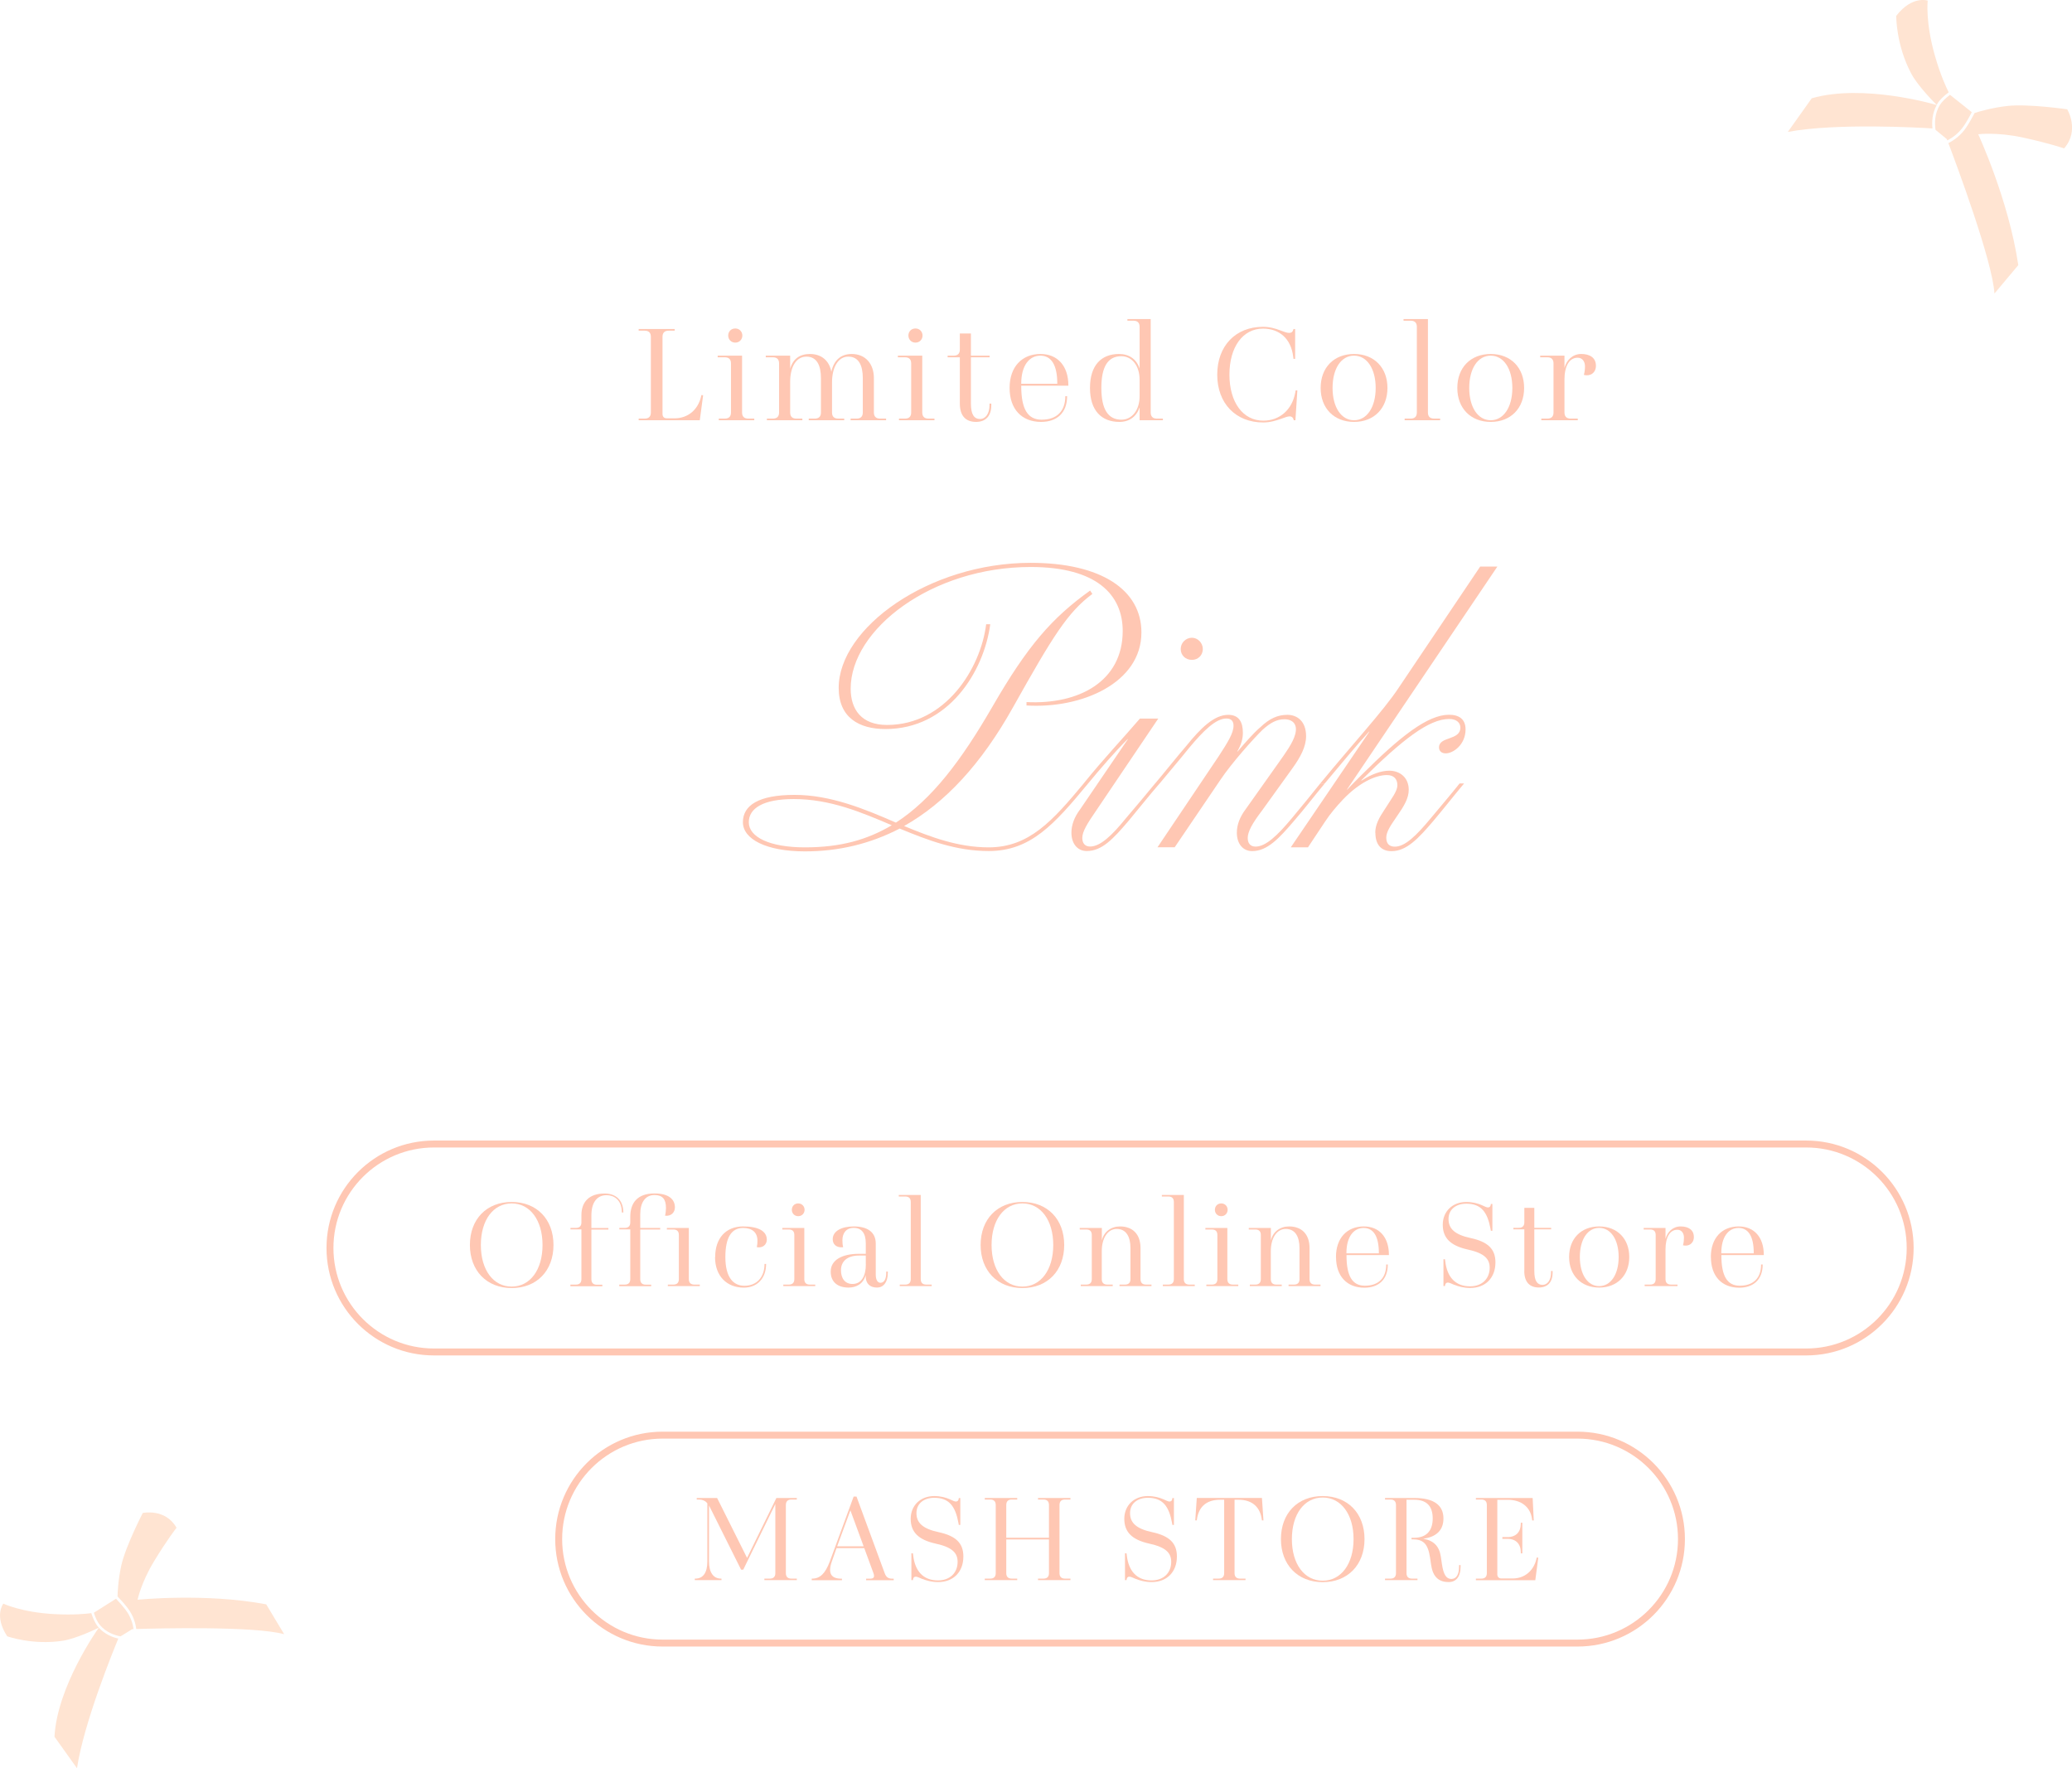 <?xml version="1.0" encoding="UTF-8"?><svg xmlns="http://www.w3.org/2000/svg" viewBox="0 0 298.96 255.11"><defs><style>.d{fill:#ffe4d2;}.e{fill:#ffc7b3;}</style></defs><g id="a"/><g id="b"><g id="c"><g><path class="d" d="M19.66,235.02c3-.09,17.08-.44,21.34,.75l-2.59-4.31c-8.8-1.66-18.56-.66-18.56-.66,0,0,.5-2.45,2.37-5.54s3.25-4.85,3.25-4.85c-1.61-2.84-4.87-2.13-4.87-2.13,0,0-2.46,4.75-3.09,7.54-.45,2.01-.54,3.91-.55,4.5,.48,.5,.99,1.07,1.45,1.67,.85,1.1,1.15,2.24,1.25,3.03Z"/><path class="d" d="M18.11,232.23c-.44-.56-.91-1.1-1.37-1.58l-3.2,2.02c.22,.68,.5,1.33,.86,1.76,.89,1.06,2.1,1.49,2.99,1.65l1.69-1.04h.19c-.1-.74-.39-1.81-1.17-2.81Z"/><path class="d" d="M14.26,234.83c-.21,.29-6.01,8.48-6.4,15.73l3.25,4.55c.99-6.63,5.35-17.23,5.96-18.71-.87-.19-1.95-.63-2.81-1.57Z"/><path class="d" d="M13.17,232.73c-.74,.1-2.57,.29-5.34,.14-4.71-.25-7.35-1.51-7.35-1.51,0,0-1.38,1.76,.56,4.71,0,0,3.66,1.32,8.04,.64,1.98-.31,5.01-1.8,5.18-1.89-.05-.05-.1-.1-.14-.16-.4-.48-.71-1.2-.95-1.94Z"/><path class="d" d="M14.26,234.82h0Z"/></g><g><path class="d" d="M281.12,20.64c1.13,2.99,6.37,17.01,6.65,21.71l3.44-4.1c-1.39-9.42-5.78-18.88-5.78-18.88,0,0,2.64-.34,6.39,.46s6,1.58,6,1.58c2.29-2.61,.45-5.64,.45-5.64,0,0-5.63-.82-8.65-.48-2.18,.24-4.12,.82-4.71,1.01-.34,.65-.73,1.36-1.18,2.04-.81,1.23-1.86,1.93-2.61,2.31Z"/><path class="d" d="M283.39,18.11c.42-.63,.79-1.3,1.11-1.92l-3.14-2.51c-.61,.46-1.16,.97-1.47,1.47-.76,1.26-.77,2.62-.62,3.58l1.63,1.34,.07,.19c.7-.36,1.67-1.02,2.42-2.15Z"/><path class="d" d="M279.44,15.15c-.37-.11-10.61-3.1-18.03-.97l-3.45,4.85c7.01-1.31,19.17-.61,20.87-.5-.11-.94-.04-2.18,.61-3.37Z"/><path class="d" d="M281.17,13.32c-.36-.71-1.19-2.48-2-5.32-1.38-4.83-1.03-7.91-1.03-7.91,0,0-2.25-.78-4.54,2.2,0,0-.05,4.14,2.15,8.3,1,1.89,3.55,4.41,3.69,4.55,.04-.07,.07-.13,.11-.2,.34-.57,.96-1.13,1.62-1.62Z"/><path class="d" d="M279.44,15.15h0Z"/></g><g><path class="e" d="M156.37,113.01h.65c-4.91,5.94-8.32,9.77-14.36,9.77-4.75,0-8.8-1.57-12.85-3.24-4.27,2.21-8.8,3.29-13.66,3.29-5.62,0-8.96-1.78-8.96-4.21s2.27-3.94,7.45-3.94,10.04,2,14.63,4c5.18-3.35,9.4-8.91,13.93-16.74,5.08-8.8,8.59-12.8,14.09-16.74l.32,.49c-3.56,2.65-5.67,6.05-11.45,16.36-4.59,8.21-9.83,13.82-15.71,17.12,3.89,1.62,7.83,3.08,12.2,3.08,5.83,0,9.23-3.83,13.72-9.23Zm-27.7,6.05c-4.43-1.89-8.91-3.78-14.15-3.78-4.43,0-6.48,1.35-6.48,3.35,0,2.11,2.97,3.62,8.1,3.62s8.96-1.08,12.53-3.19Zm36.02-27.81c0,7.29-8.64,11.02-16.58,10.53v-.49c7.61,.38,13.88-3.02,13.88-10.26,0-5.24-3.78-9.23-13.28-9.23-14.31,0-25.97,9.02-25.97,17.55,0,3.02,1.57,5.24,5.24,5.24,8.42,0,13.5-8.1,14.31-14.53h.59c-.92,6.86-6.05,15.12-15.12,15.12-3.83,0-6.75-1.67-6.75-5.94,0-8.64,13.01-18.04,27.7-18.04,10.15,0,15.98,3.89,15.98,10.04Z"/><path class="e" d="M154.59,120.14c0-1.13,.43-2.27,1.24-3.35l6.91-10.15h-.05c-1.84,1.84-3.94,4.27-5.67,6.37h-.65c2.97-3.67,5.56-6.37,8.1-9.34h2.65l-8.96,13.28c-1.3,1.89-2,3.02-2,3.94,0,.76,.38,1.24,1.13,1.24,1.46,0,3.13-1.57,5.18-4.1,1.4-1.62,2.92-3.46,4.21-5.02h.65c-1.46,1.67-3.08,3.73-4.48,5.4-2.21,2.59-3.83,4.37-6.05,4.37-1.35,0-2.21-1.08-2.21-2.65Zm15.77-26.51c0-.86,.7-1.62,1.62-1.62,.86,0,1.57,.76,1.57,1.62,0,.92-.7,1.57-1.57,1.57-.92,0-1.62-.65-1.62-1.57Z"/><path class="e" d="M184.45,110.09c1.03-1.46,2.11-2.92,2.43-4.16,.38-1.4-.32-2.16-1.57-2.16-1.08,0-2,.49-3.13,1.51-1.24,1.19-4.48,4.81-6.1,7.24l-6.59,9.72h-2.48l8.86-13.18c1.3-2,2.11-3.29,2.11-4.37,0-.59-.27-1.03-1.03-1.03-1.51,0-3.29,1.73-5.4,4.27-1.3,1.62-2.92,3.51-4.21,5.08h-.65c1.46-1.73,3.08-3.78,4.48-5.4,2.05-2.54,4-4.48,6.05-4.48,1.57,0,2.11,1.08,2.11,2.59,0,.86-.22,1.67-.81,2.7h.05c.92-1.08,2.27-2.65,3.29-3.51,1.3-1.24,2.48-1.78,3.89-1.78s2.7,.92,2.7,3.08c0,1.51-.81,3.02-1.94,4.59l-4.43,6.16c-1.4,1.84-2.05,3.02-2.05,3.94,0,.76,.38,1.24,1.13,1.24,1.46,0,3.13-1.57,5.24-4.1,1.35-1.62,2.86-3.46,4.1-5.02h.65c-1.4,1.67-2.97,3.73-4.43,5.4-2.21,2.59-3.89,4.37-6.05,4.37-1.35,0-2.21-1.08-2.21-2.65,0-1.13,.43-2.27,1.24-3.35l4.75-6.7Z"/><path class="e" d="M198.43,120.14c0-1.19,.59-2.21,1.35-3.35,.97-1.57,1.84-2.59,1.84-3.51,0-.81-.43-1.46-1.51-1.46-1.73,0-4.1,1.19-6.32,3.51-.92,.97-1.89,2.11-2.59,3.19l-2.48,3.73h-2.48l11.34-16.69h-.05c-1.89,2.05-4.16,4.81-6.37,7.45h-.65c4.7-5.72,9.07-10.42,11.29-13.77l11.77-17.5h2.48l-21.71,32.18h.05c.43-.49,1.57-1.62,2-2.05,5.67-5.67,9.61-8.75,12.69-8.75,1.46,0,2.38,.65,2.38,2.11,0,2.21-1.78,3.46-2.86,3.46-.65,0-.97-.38-.97-.86,0-1.62,3.08-.97,3.08-2.86,0-.65-.49-1.24-1.62-1.24-2.92,0-6.75,2.97-12.69,8.86h.11c1.4-.92,2.81-1.4,3.94-1.4,1.51,0,2.81,.97,2.81,2.75,0,1.24-.65,2.32-1.78,3.94-.81,1.19-1.46,2.11-1.46,2.97,0,.92,.49,1.3,1.24,1.3,1.46,0,3.08-1.57,5.18-4.1,1.35-1.62,2.92-3.46,4.16-5.02h.65c-1.4,1.67-3.02,3.73-4.43,5.4-2.21,2.59-3.89,4.37-6.05,4.37-1.46,0-2.32-.92-2.32-2.65Z"/></g><g><path class="e" d="M67.8,179.62c0-3.73,2.41-6.21,6.03-6.21s6.03,2.5,6.03,6.21-2.41,6.21-6.03,6.21-6.03-2.52-6.03-6.21Zm10.48,0c0-3.58-1.8-6-4.45-6s-4.45,2.39-4.45,6,1.8,6,4.45,6,4.45-2.41,4.45-6Z"/><path class="e" d="M82.31,185.33h.79c.52,0,.79-.27,.79-.79v-7.17h-1.58v-.22h.79c.52,0,.79-.27,.79-.79v-1.04c0-1.98,1.17-3.13,3.35-3.13,1.6,0,2.7,.94,2.7,2.74h-.22c0-1.87-1.17-2.5-2.21-2.5-1.22,0-2.18,.86-2.18,2.92v1.82h2.45v.22h-2.45v7.17c0,.52,.27,.79,.79,.79h.79v.22h-4.61v-.22Z"/><path class="e" d="M89.36,185.33h.79c.52,0,.79-.27,.79-.79v-7.17h-1.58v-.22h.79c.52,0,.79-.27,.79-.79v-.81c0-2.02,1.04-3.37,3.49-3.37,2.07,0,2.95,.85,2.95,2.02,0,.72-.56,1.3-1.42,1.19,.09-.36,.13-.81,.13-1.13,0-1.28-.52-1.85-1.66-1.85-1.33,0-2.05,1.08-2.05,2.77v1.98h2.88v.22h-2.88v7.17c0,.52,.27,.79,.79,.79h.79v.22h-4.61v-.22Z"/><path class="e" d="M96.37,185.33h.79c.52,0,.79-.27,.79-.79v-6.37c0-.52-.27-.79-.79-.79h-.94v-.22h3.17v7.38c0,.52,.27,.79,.79,.79h.79v.22h-4.61v-.22Z"/><path class="e" d="M103.19,181.35c0-2.72,1.55-4.41,4.03-4.41,2.16,0,3.42,.65,3.42,1.91,0,.77-.67,1.24-1.44,1.08,.07-.34,.09-.65,.09-.92,0-1.19-.74-1.85-2.07-1.85-1.66,0-2.56,1.33-2.56,4.2s1.1,4.14,2.75,4.14c1.76,0,2.9-1.22,2.9-3.15h.23c0,2.07-1.28,3.42-3.21,3.42-2.48,0-4.16-1.69-4.16-4.41Z"/><path class="e" d="M113.03,185.33h.79c.52,0,.79-.27,.79-.79v-6.37c0-.52-.27-.79-.79-.79h-.94v-.22h3.17v7.38c0,.52,.27,.79,.79,.79h.79v.22h-4.61v-.22Zm1.22-10.79c0-.5,.36-.92,.92-.92s.92,.43,.92,.92-.36,.92-.92,.92-.92-.43-.92-.92Z"/><path class="e" d="M119.86,183.45c0-1.66,1.62-2.56,4.07-2.56h.99v-1.51c0-1.48-.61-2.23-1.73-2.23s-1.64,.77-1.64,1.78c0,.34,.02,.7,.11,1.01-1.01,.11-1.51-.45-1.51-1.15,0-1.19,1.28-1.85,3.04-1.85,1.91,0,3.17,.77,3.17,2.48v4.48c0,.68,.23,1.17,.68,1.17,.54,0,.83-.58,.83-1.4v-.22h.23v.22c0,1.35-.67,2.09-1.55,2.09-1.01,0-1.64-.56-1.64-1.62v-.2c-.32,1.26-1.33,1.82-2.48,1.82-1.57,0-2.57-.81-2.57-2.3Zm5.06-1.03v-1.28h-.97c-1.73,0-2.61,.86-2.61,2.12,0,1.15,.56,1.98,1.66,1.98,1.28,0,1.93-1.12,1.93-2.83Z"/><path class="e" d="M129.83,185.33h.79c.52,0,.79-.27,.79-.79v-11.13c0-.52-.27-.79-.79-.79h-.94v-.22h3.17v12.14c0,.52,.27,.79,.79,.79h.79v.22h-4.61v-.22Z"/><path class="e" d="M141.49,179.62c0-3.73,2.41-6.21,6.03-6.21s6.03,2.5,6.03,6.21-2.41,6.21-6.03,6.21-6.03-2.52-6.03-6.21Zm10.48,0c0-3.58-1.8-6-4.45-6s-4.45,2.39-4.45,6,1.8,6,4.45,6,4.45-2.41,4.45-6Z"/><path class="e" d="M155.95,185.33h.79c.52,0,.79-.27,.79-.79v-6.37c0-.52-.27-.79-.79-.79h-.95v-.22h3.19v1.8c.29-1.26,1.33-2.02,2.63-2.02,1.76,0,2.95,1.06,2.95,3.13v4.47c0,.52,.27,.79,.79,.79h.79v.22h-4.61v-.22h.79c.52,0,.79-.27,.79-.79v-4.47c0-1.64-.61-2.77-1.98-2.77-1.3,0-2.16,1.31-2.16,3.22v4.02c0,.52,.27,.79,.79,.79h.79v.22h-4.61v-.22Z"/><path class="e" d="M167.79,185.33h.79c.52,0,.79-.27,.79-.79v-11.13c0-.52-.27-.79-.79-.79h-.94v-.22h3.17v12.14c0,.52,.27,.79,.79,.79h.79v.22h-4.61v-.22Z"/><path class="e" d="M174.07,185.33h.79c.52,0,.79-.27,.79-.79v-6.37c0-.52-.27-.79-.79-.79h-.94v-.22h3.17v7.38c0,.52,.27,.79,.79,.79h.79v.22h-4.61v-.22Zm1.22-10.79c0-.5,.36-.92,.92-.92s.92,.43,.92,.92-.36,.92-.92,.92-.92-.43-.92-.92Z"/><path class="e" d="M180.34,185.33h.79c.52,0,.79-.27,.79-.79v-6.37c0-.52-.27-.79-.79-.79h-.95v-.22h3.19v1.8c.29-1.26,1.33-2.02,2.63-2.02,1.76,0,2.95,1.06,2.95,3.13v4.47c0,.52,.27,.79,.79,.79h.79v.22h-4.61v-.22h.79c.52,0,.79-.27,.79-.79v-4.47c0-1.64-.61-2.77-1.98-2.77-1.3,0-2.16,1.31-2.16,3.22v4.02c0,.52,.27,.79,.79,.79h.79v.22h-4.61v-.22Z"/><path class="e" d="M192.76,181.35c0-2.74,1.6-4.41,4.02-4.41,2.2,0,3.62,1.53,3.62,4.09v.04h-6.12v.04c0,3.01,.85,4.38,2.65,4.38,2,0,3.08-1.13,3.08-3.06h.23c0,2.21-1.37,3.35-3.38,3.35-2.52,0-4.09-1.67-4.09-4.41Zm6.19-.54v-.05c0-2.38-.77-3.6-2.2-3.6s-2.48,1.26-2.48,3.62v.04h4.68Z"/><path class="e" d="M209.86,185.38c-.45-.2-.77-.34-.95-.34-.23,0-.36,.13-.4,.36l-.02,.14h-.22v-3.87h.22l.04,.31c.27,2.27,1.46,3.6,3.58,3.6,1.71,0,2.83-1.08,2.83-2.68,0-1.28-.77-2.11-3.17-2.63-2.52-.56-3.6-1.69-3.6-3.58s1.37-3.28,3.4-3.28c.94,0,1.67,.22,2.21,.45,.43,.2,.74,.34,.9,.34,.23,0,.38-.13,.41-.36l.02-.14h.22v3.87h-.22l-.05-.29c-.45-2.41-1.35-3.62-3.49-3.62-1.53,0-2.57,.85-2.57,2.21s.85,2.25,3.21,2.75c2.5,.54,3.56,1.6,3.56,3.51,0,2.23-1.44,3.69-3.65,3.69-.92,0-1.69-.22-2.25-.45Z"/><path class="e" d="M219.94,183.36v-6h-1.58v-.22h.79c.52,0,.79-.27,.79-.79v-2.09h1.44v2.88h2.43v.22h-2.43v6.01c0,1.44,.43,2,1.19,2,.7,0,1.22-.68,1.22-1.78v-.22h.23v.22c0,1.44-.77,2.16-1.98,2.16-1.31,0-2.11-.76-2.11-2.39Z"/><path class="e" d="M226.4,181.35c0-2.65,1.73-4.41,4.34-4.41s4.34,1.78,4.34,4.41-1.73,4.41-4.34,4.41-4.34-1.78-4.34-4.41Zm7.15,0c0-2.5-1.13-4.2-2.81-4.2s-2.79,1.67-2.79,4.2,1.13,4.2,2.79,4.2,2.81-1.67,2.81-4.2Z"/><path class="e" d="M237.31,185.33h.79c.52,0,.79-.27,.79-.79v-6.37c0-.52-.27-.79-.79-.79h-.94v-.22h3.15v1.58c.27-1.01,1.06-1.8,2.18-1.8s1.91,.49,1.91,1.53c0,.94-.76,1.4-1.57,1.19,.11-.38,.14-.77,.14-1.12,0-.58-.31-1.12-.95-1.12-1.1,0-1.71,1.12-1.71,2.83v4.29c0,.52,.27,.79,.79,.79h.94v.22h-4.74v-.22Z"/><path class="e" d="M246.85,181.35c0-2.74,1.6-4.41,4.02-4.41,2.2,0,3.62,1.53,3.62,4.09v.04h-6.12v.04c0,3.01,.85,4.38,2.65,4.38,2,0,3.08-1.13,3.08-3.06h.23c0,2.21-1.37,3.35-3.38,3.35-2.52,0-4.09-1.67-4.09-4.41Zm6.19-.54v-.05c0-2.38-.77-3.6-2.2-3.6s-2.48,1.26-2.48,3.62v.04h4.68Z"/></g><g><path class="e" d="M92.15,60.39h.88c.58,0,.88-.3,.88-.88v-10.92c0-.58-.3-.88-.88-.88h-.88v-.24h5.2v.24h-.88c-.58,0-.88,.3-.88,.88v11.12c0,.42,.22,.64,.64,.64h1.12c1.9,0,3.32-1.22,3.78-3.04l.08-.32,.24,.04-.48,3.6h-8.82v-.24Z"/><path class="e" d="M103.71,60.39h.88c.58,0,.88-.3,.88-.88v-7.08c0-.58-.3-.88-.88-.88h-1.04v-.24h3.52v8.2c0,.58,.3,.88,.88,.88h.88v.24h-5.12v-.24Zm1.36-11.98c0-.56,.4-1.02,1.02-1.02s1.02,.48,1.02,1.02-.4,1.02-1.02,1.02-1.02-.48-1.02-1.02Z"/><path class="e" d="M110.65,60.39h.88c.58,0,.88-.3,.88-.88v-7.08c0-.58-.3-.88-.88-.88h-1.04v-.24h3.52v1.88c.4-1.4,1.38-2.12,2.84-2.12,1.7,0,2.8,.98,3.1,2.56,.36-1.64,1.36-2.56,2.94-2.56,2.02,0,3.2,1.46,3.2,3.48v4.96c0,.58,.3,.88,.88,.88h.88v.24h-5.12v-.24h.88c.58,0,.88-.3,.88-.88v-4.96c0-1.82-.58-3.1-2.1-3.1-1.44,0-2.34,1.52-2.34,3.72v4.34c0,.58,.3,.88,.88,.88h.88v.24h-5.12v-.24h.88c.58,0,.88-.3,.88-.88v-4.96c0-1.82-.58-3.1-2.1-3.1-1.44,0-2.34,1.44-2.34,3.64v4.42c0,.58,.3,.88,.88,.88h.88v.24h-5.12v-.24Z"/><path class="e" d="M129.71,60.39h.88c.58,0,.88-.3,.88-.88v-7.08c0-.58-.3-.88-.88-.88h-1.04v-.24h3.52v8.2c0,.58,.3,.88,.88,.88h.88v.24h-5.12v-.24Zm1.36-11.98c0-.56,.4-1.02,1.02-1.02s1.02,.48,1.02,1.02-.4,1.02-1.02,1.02-1.02-.48-1.02-1.02Z"/><path class="e" d="M138.49,58.21v-6.66h-1.76v-.24h.88c.58,0,.88-.3,.88-.88v-2.32h1.6v3.2h2.7v.24h-2.7v6.68c0,1.6,.48,2.22,1.32,2.22,.78,0,1.36-.76,1.36-1.98v-.24h.26v.24c0,1.6-.86,2.4-2.2,2.4-1.46,0-2.34-.84-2.34-2.66Z"/><path class="e" d="M145.67,55.97c0-3.04,1.78-4.9,4.46-4.9,2.44,0,4.02,1.7,4.02,4.54v.04h-6.8v.04c0,3.34,.94,4.86,2.94,4.86,2.22,0,3.42-1.26,3.42-3.4h.26c0,2.46-1.52,3.72-3.76,3.72-2.8,0-4.54-1.86-4.54-4.9Zm6.88-.6v-.06c0-2.64-.86-4-2.44-4s-2.76,1.4-2.76,4.02v.04h5.2Z"/><path class="e" d="M157.27,55.97c0-3.28,1.64-4.9,4.18-4.9,1.42,0,2.52,.7,2.98,2.1v-6.02c0-.58-.3-.88-.88-.88h-.88v-.24h3.36v13.48c0,.58,.3,.88,.88,.88h.88v.24h-3.36v-1.86c-.46,1.36-1.5,2.1-2.92,2.1-2.54,0-4.24-1.6-4.24-4.9Zm7.16,1.18v-2.36c0-2.04-1.12-3.4-2.64-3.4-1.94,0-2.88,1.52-2.88,4.58s.96,4.58,2.9,4.58c1.52,0,2.62-1.38,2.62-3.4Z"/><path class="e" d="M175.63,54.05c0-4.14,2.64-6.9,6.6-6.9,1,0,1.82,.26,2.46,.5,.54,.2,.98,.38,1.32,.38,.32,0,.52-.16,.6-.48l.02-.08h.24v4.3h-.24l-.04-.32c-.32-2.6-2-4.04-4.36-4.04-2.9,0-4.84,2.64-4.84,6.64s1.96,6.64,4.88,6.64c2.36,0,4.16-1.56,4.62-4.06l.06-.32,.24,.02-.28,4.3h-.24l-.02-.08c-.08-.32-.28-.48-.56-.48-.3,0-.72,.16-1.26,.36-.7,.24-1.56,.52-2.56,.52-3.98,0-6.64-2.76-6.64-6.9Z"/><path class="e" d="M190.55,55.97c0-2.94,1.92-4.9,4.82-4.9s4.82,1.98,4.82,4.9-1.92,4.9-4.82,4.9-4.82-1.98-4.82-4.9Zm7.94,0c0-2.78-1.26-4.66-3.12-4.66s-3.1,1.86-3.1,4.66,1.26,4.66,3.1,4.66,3.12-1.86,3.12-4.66Z"/><path class="e" d="M202.67,60.39h.88c.58,0,.88-.3,.88-.88v-12.36c0-.58-.3-.88-.88-.88h-1.04v-.24h3.52v13.48c0,.58,.3,.88,.88,.88h.88v.24h-5.12v-.24Z"/><path class="e" d="M210.27,55.97c0-2.94,1.92-4.9,4.82-4.9s4.82,1.98,4.82,4.9-1.92,4.9-4.82,4.9-4.82-1.98-4.82-4.9Zm7.94,0c0-2.78-1.26-4.66-3.12-4.66s-3.1,1.86-3.1,4.66,1.26,4.66,3.1,4.66,3.12-1.86,3.12-4.66Z"/><path class="e" d="M222.39,60.39h.88c.58,0,.88-.3,.88-.88v-7.08c0-.58-.3-.88-.88-.88h-1.04v-.24h3.5v1.76c.3-1.12,1.18-2,2.42-2s2.12,.54,2.12,1.7c0,1.04-.84,1.56-1.74,1.32,.12-.42,.16-.86,.16-1.24,0-.64-.34-1.24-1.06-1.24-1.22,0-1.9,1.24-1.9,3.14v4.76c0,.58,.3,.88,.88,.88h1.04v.24h-5.26v-.24Z"/></g><path class="e" d="M260.61,165.55c8,0,14.5,6.5,14.5,14.5s-6.5,14.5-14.5,14.5H62.61c-8,0-14.5-6.5-14.5-14.5s6.5-14.5,14.5-14.5h198m0-1H62.61c-8.56,0-15.5,6.94-15.5,15.5s6.94,15.5,15.5,15.5h198c8.56,0,15.5-6.94,15.5-15.5s-6.94-15.5-15.5-15.5h0Z"/><path class="e" d="M227.61,207.55c8,0,14.5,6.5,14.5,14.5s-6.5,14.5-14.5,14.5H95.61c-8,0-14.5-6.5-14.5-14.5s6.5-14.5,14.5-14.5H227.61m0-1H95.61c-8.56,0-15.5,6.94-15.5,15.5s6.94,15.5,15.5,15.5H227.61c8.56,0,15.5-6.94,15.5-15.5s-6.94-15.5-15.5-15.5h0Z"/><g><path class="e" d="M100.26,227.75h.07c1.12,0,1.73-.86,1.73-2.48v-8.37l-.09-.11c-.25-.29-.65-.45-1.15-.45h-.29v-.22h2.94l4.32,8.64,4.23-8.64h2.95v.22h-.79c-.52,0-.79,.27-.79,.79v9.83c0,.52,.27,.79,.79,.79h.79v.22h-4.68v-.22h.79c.52,0,.79-.27,.79-.79v-9.97l-4.63,9.47h-.31l-4.63-9.27v8.08c0,1.62,.65,2.48,1.73,2.48h.07v.22h-3.85v-.22Z"/><path class="e" d="M117.12,227.75h.07c1.13,0,1.89-.74,2.54-2.48l3.44-9.36h.41l4.07,11.06c.2,.56,.52,.79,1.08,.79h.22v.22h-3.98v-.22h.56c.54,0,.7-.23,.5-.79l-1.33-3.62h-4l-.68,1.93c-.61,1.75-.07,2.48,1.39,2.48h.07v.22h-4.36v-.22Zm7.49-4.66l-1.91-5.19-1.91,5.19h3.82Z"/><path class="e" d="M133.09,227.81c-.45-.2-.77-.34-.95-.34-.23,0-.36,.13-.4,.36l-.02,.14h-.22v-3.87h.22l.04,.31c.27,2.27,1.46,3.6,3.58,3.6,1.71,0,2.83-1.08,2.83-2.68,0-1.28-.77-2.11-3.17-2.63-2.52-.56-3.6-1.69-3.6-3.58s1.37-3.28,3.4-3.28c.94,0,1.67,.22,2.21,.45,.43,.2,.74,.34,.9,.34,.23,0,.38-.13,.41-.36l.02-.14h.22v3.87h-.22l-.05-.29c-.45-2.41-1.35-3.62-3.49-3.62-1.53,0-2.57,.85-2.57,2.21s.85,2.25,3.21,2.75c2.5,.54,3.56,1.6,3.56,3.51,0,2.23-1.44,3.69-3.65,3.69-.92,0-1.69-.22-2.25-.45Z"/><path class="e" d="M142.09,227.75h.79c.52,0,.79-.27,.79-.79v-9.83c0-.52-.27-.79-.79-.79h-.79v-.22h4.68v.22h-.79c-.52,0-.79,.27-.79,.79v4.72h6.16v-4.72c0-.52-.27-.79-.79-.79h-.79v-.22h4.68v.22h-.79c-.52,0-.79,.27-.79,.79v9.83c0,.52,.27,.79,.79,.79h.79v.22h-4.68v-.22h.79c.52,0,.79-.27,.79-.79v-4.86h-6.16v4.86c0,.52,.27,.79,.79,.79h.79v.22h-4.68v-.22Z"/><path class="e" d="M163.91,227.81c-.45-.2-.77-.34-.95-.34-.23,0-.36,.13-.4,.36l-.02,.14h-.22v-3.87h.22l.04,.31c.27,2.27,1.46,3.6,3.58,3.6,1.71,0,2.83-1.08,2.83-2.68,0-1.28-.77-2.11-3.17-2.63-2.52-.56-3.6-1.69-3.6-3.58s1.37-3.28,3.4-3.28c.94,0,1.67,.22,2.21,.45,.43,.2,.74,.34,.9,.34,.23,0,.38-.13,.41-.36l.02-.14h.22v3.87h-.22l-.05-.29c-.45-2.41-1.35-3.62-3.49-3.62-1.53,0-2.57,.85-2.57,2.21s.85,2.25,3.2,2.75c2.5,.54,3.56,1.6,3.56,3.51,0,2.23-1.44,3.69-3.65,3.69-.92,0-1.69-.22-2.25-.45Z"/><path class="e" d="M175.05,227.75h.79c.52,0,.79-.27,.79-.79v-10.59h-.58c-2.14,0-3.13,1.19-3.35,2.84l-.02,.14h-.22l.22-3.24h9.4l.22,3.24h-.22l-.02-.14c-.22-1.67-1.28-2.84-3.35-2.84h-.58v10.59c0,.52,.27,.79,.79,.79h.79v.22h-4.68v-.22Z"/><path class="e" d="M184.82,222.05c0-3.73,2.41-6.21,6.03-6.21s6.03,2.5,6.03,6.21-2.41,6.21-6.03,6.21-6.03-2.52-6.03-6.21Zm10.48,0c0-3.58-1.8-6-4.45-6s-4.45,2.39-4.45,6,1.8,6,4.45,6,4.45-2.41,4.45-6Z"/><path class="e" d="M206.5,225.84l-.16-1.1c-.31-2.05-.99-2.66-2.54-2.66h-.14v-.22h.36c1.73,0,2.7-.95,2.7-2.79s-.94-2.7-2.66-2.7h-1.12v10.59c0,.52,.27,.79,.79,.79h.79v.22h-4.68v-.22h.79c.52,0,.79-.27,.79-.79v-9.83c0-.52-.27-.79-.79-.79h-.79v-.22h4.27c2.72,0,4.16,1.01,4.16,2.95,0,1.67-.99,2.66-2.92,2.93,1.44,.23,2.3,1.01,2.54,2.56l.16,1.1c.23,1.53,.63,2.14,1.37,2.14s1.1-.7,1.1-1.78v-.22h.22v.22c0,1.49-.67,2.23-1.73,2.23-1.3,0-2.25-.65-2.5-2.41Z"/><path class="e" d="M212.95,227.75h.79c.52,0,.79-.27,.79-.79v-9.83c0-.52-.27-.79-.79-.79h-.79v-.22h8.19l.16,3.24h-.22l-.02-.14c-.23-1.91-1.69-2.84-3.49-2.84h-1.53v10.77c0,.34,.23,.58,.58,.58h1.64c1.71,0,2.99-1.1,3.4-2.74l.07-.29,.22,.04-.43,3.24h-8.57v-.22Zm6.48-3.8c0-1.17-.67-1.94-1.94-1.94h-.72v-.25h.72c1.28,0,1.94-.77,1.94-1.94v-.14h.22v4.43h-.22v-.14Z"/></g></g></g></svg>